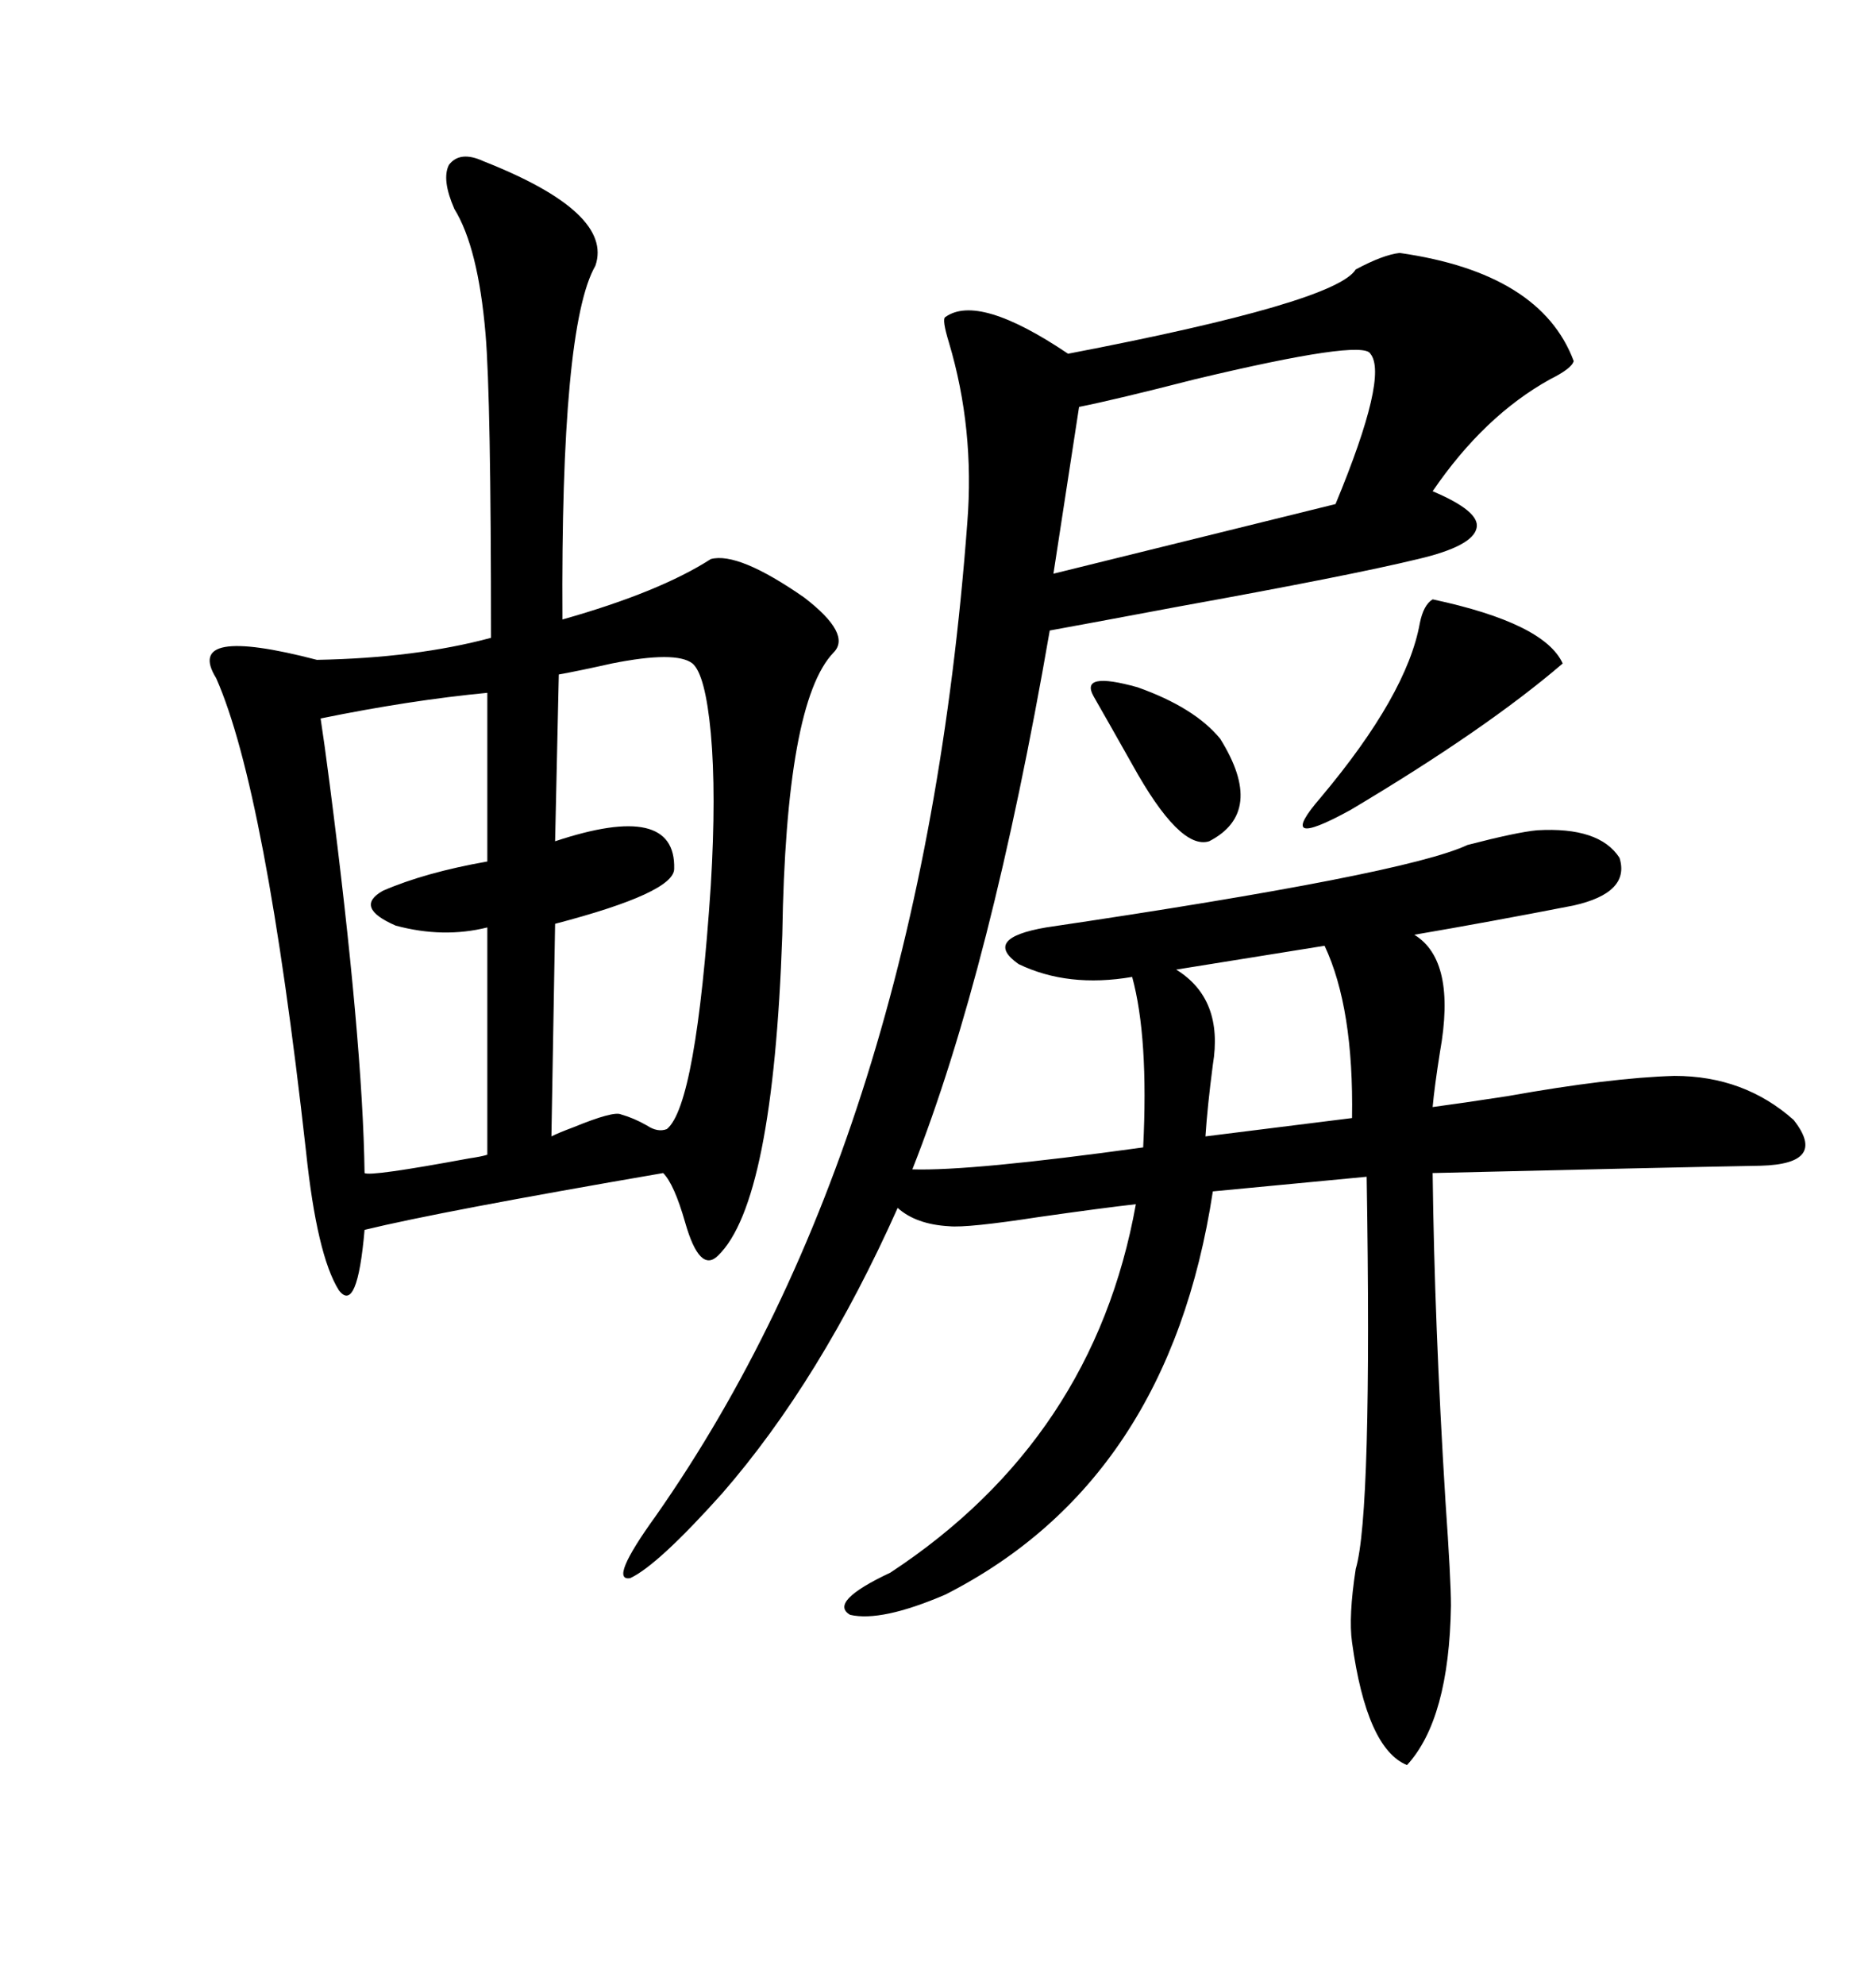 <svg xmlns="http://www.w3.org/2000/svg" xmlns:xlink="http://www.w3.org/1999/xlink" width="300" height="317.285"><path d="M223.83 40.43L223.83 40.43Q246.39 43.65 251.66 57.71L251.66 57.71Q251.37 58.89 247.85 60.64L247.85 60.64Q237.30 66.50 229.10 78.52L229.10 78.52Q236.72 81.74 236.13 84.38L236.13 84.38Q235.55 87.30 226.76 89.36L226.76 89.36Q215.92 91.99 188.38 96.97L188.38 96.97Q174.32 99.61 167.87 100.78L167.87 100.78Q158.50 154.98 145.90 186.91L145.90 186.91Q155.27 187.21 182.81 183.40L182.81 183.40Q183.69 165.82 181.05 156.15L181.05 156.15Q170.80 157.91 162.89 154.10L162.89 154.10Q157.03 150 167.29 148.24L167.29 148.24Q224.71 139.75 234.67 135.06L234.67 135.06Q242.58 133.01 245.80 132.71L245.80 132.71Q255.76 132.13 258.98 137.11L258.98 137.11Q260.74 142.68 251.66 144.73L251.66 144.73Q238.18 147.36 226.17 149.41L226.17 149.41Q232.91 153.52 230.27 168.16L230.27 168.16Q229.39 173.73 229.10 176.95L229.10 176.95Q233.50 176.37 241.11 175.20L241.11 175.20Q257.52 172.27 267.77 171.97L267.77 171.97Q278.91 171.97 286.82 179.00L286.82 179.00Q292.38 186.04 281.54 186.33L281.54 186.33Q265.72 186.62 229.10 187.50L229.10 187.50Q229.39 211.52 231.15 239.94L231.15 239.94Q232.03 252.54 232.03 256.64L232.03 256.64Q231.74 274.80 225 282.13L225 282.13Q218.55 279.49 216.21 262.50L216.21 262.50Q215.63 258.40 216.80 250.78L216.80 250.78Q219.43 241.99 218.55 188.09L218.55 188.09L193.95 190.43Q186.91 236.72 151.17 254.88L151.17 254.88Q140.92 259.28 135.94 258.11L135.94 258.11Q132.42 256.05 142.38 251.37L142.38 251.37Q174.90 229.98 181.64 192.48L181.64 192.48Q176.37 193.07 166.11 194.53L166.11 194.53Q154.69 196.29 151.76 196.00L151.76 196.00Q146.48 195.70 143.55 193.07L143.55 193.07Q131.25 220.61 115.43 238.77L115.43 238.77Q105.18 250.20 100.78 252.25L100.78 252.25Q97.27 252.83 104.88 242.29L104.88 242.29Q147.36 181.64 154.69 83.50L154.69 83.50Q155.86 68.55 151.76 54.79L151.76 54.79Q150.59 50.98 151.17 50.68L151.17 50.68Q156.45 46.88 170.80 56.54L170.80 56.54Q213.57 48.34 216.80 43.07L216.80 43.07Q221.19 40.72 223.83 40.43ZM77.34 25.78L77.34 25.78Q98.14 33.98 95.21 42.48L95.21 42.48Q89.65 52.15 89.94 99.02L89.94 99.02Q105.47 94.63 113.67 89.36L113.67 89.36Q118.07 88.18 128.61 95.51L128.61 95.51Q136.23 101.37 133.30 104.30L133.30 104.30Q125.68 112.21 125.10 149.41L125.10 149.41Q123.63 192.19 114.84 200.68L114.84 200.68Q111.91 203.61 109.57 195.41L109.57 195.41Q107.81 189.26 106.05 187.50L106.05 187.50Q70.31 193.65 58.30 196.58L58.30 196.58Q57.13 210.06 54.20 206.25L54.20 206.25Q50.68 200.68 48.93 183.98L48.93 183.98Q42.48 126.27 34.57 108.40L34.57 108.40Q29.30 99.90 50.68 105.47L50.68 105.47Q66.50 105.18 78.52 101.95L78.52 101.95Q78.52 63.57 77.64 53.32L77.64 53.32Q76.46 39.55 72.66 33.40L72.66 33.40Q70.61 28.71 71.78 26.37L71.78 26.37Q73.54 24.02 77.34 25.78ZM110.74 106.05L110.74 106.05Q108.11 104.00 97.85 106.05L97.85 106.05Q92.58 107.23 89.36 107.81L89.36 107.81L88.77 134.47Q108.11 128.03 107.81 138.87L107.81 138.87Q107.81 142.68 88.77 147.66L88.77 147.66L88.18 181.64Q89.36 181.05 91.70 180.18L91.70 180.18Q98.14 177.54 99.32 178.13L99.32 178.13Q101.37 178.71 103.42 179.88L103.42 179.88Q105.18 181.05 106.64 180.47L106.64 180.47Q111.33 176.66 113.67 141.50L113.67 141.50Q114.55 126.86 113.67 117.19L113.67 117.19Q112.79 107.81 110.74 106.05ZM77.93 137.70L77.93 110.74Q65.63 111.91 51.27 114.84L51.27 114.84Q51.86 118.65 52.73 125.39L52.73 125.39Q58.01 166.41 58.30 187.50L58.30 187.50Q59.18 188.09 75 185.16L75 185.16Q77.05 184.86 77.93 184.57L77.93 184.57L77.93 148.24Q70.90 150 63.28 147.95L63.28 147.95Q56.54 145.02 61.23 142.38L61.23 142.38Q67.97 139.45 77.93 137.70L77.93 137.70ZM219.14 56.54L219.14 56.54Q217.97 54.20 191.02 60.64L191.02 60.64Q178.42 63.87 172.56 65.04L172.56 65.04L168.46 91.70L213.57 80.57Q222.07 60.06 219.14 56.54ZM211.82 151.17L211.82 151.17L188.09 154.98Q195.70 159.67 193.95 170.21L193.95 170.21Q193.07 176.95 192.77 181.64L192.77 181.64L216.21 178.71Q216.50 161.13 211.82 151.17ZM229.10 95.80L229.10 95.80Q246.97 99.61 249.90 106.05L249.90 106.05Q237.60 116.60 215.92 129.49L215.92 129.49Q203.61 136.23 211.23 127.44L211.23 127.44Q225 111.04 227.05 99.61L227.05 99.61Q227.64 96.68 229.10 95.80ZM195.12 118.07L195.12 118.07Q202.44 129.79 193.36 134.47L193.36 134.47Q188.67 135.94 181.05 122.17L181.05 122.17Q177.25 115.43 174.90 111.33L174.90 111.33Q172.56 107.23 181.93 109.86L181.93 109.86Q191.02 113.09 195.12 118.07Z"/></svg>